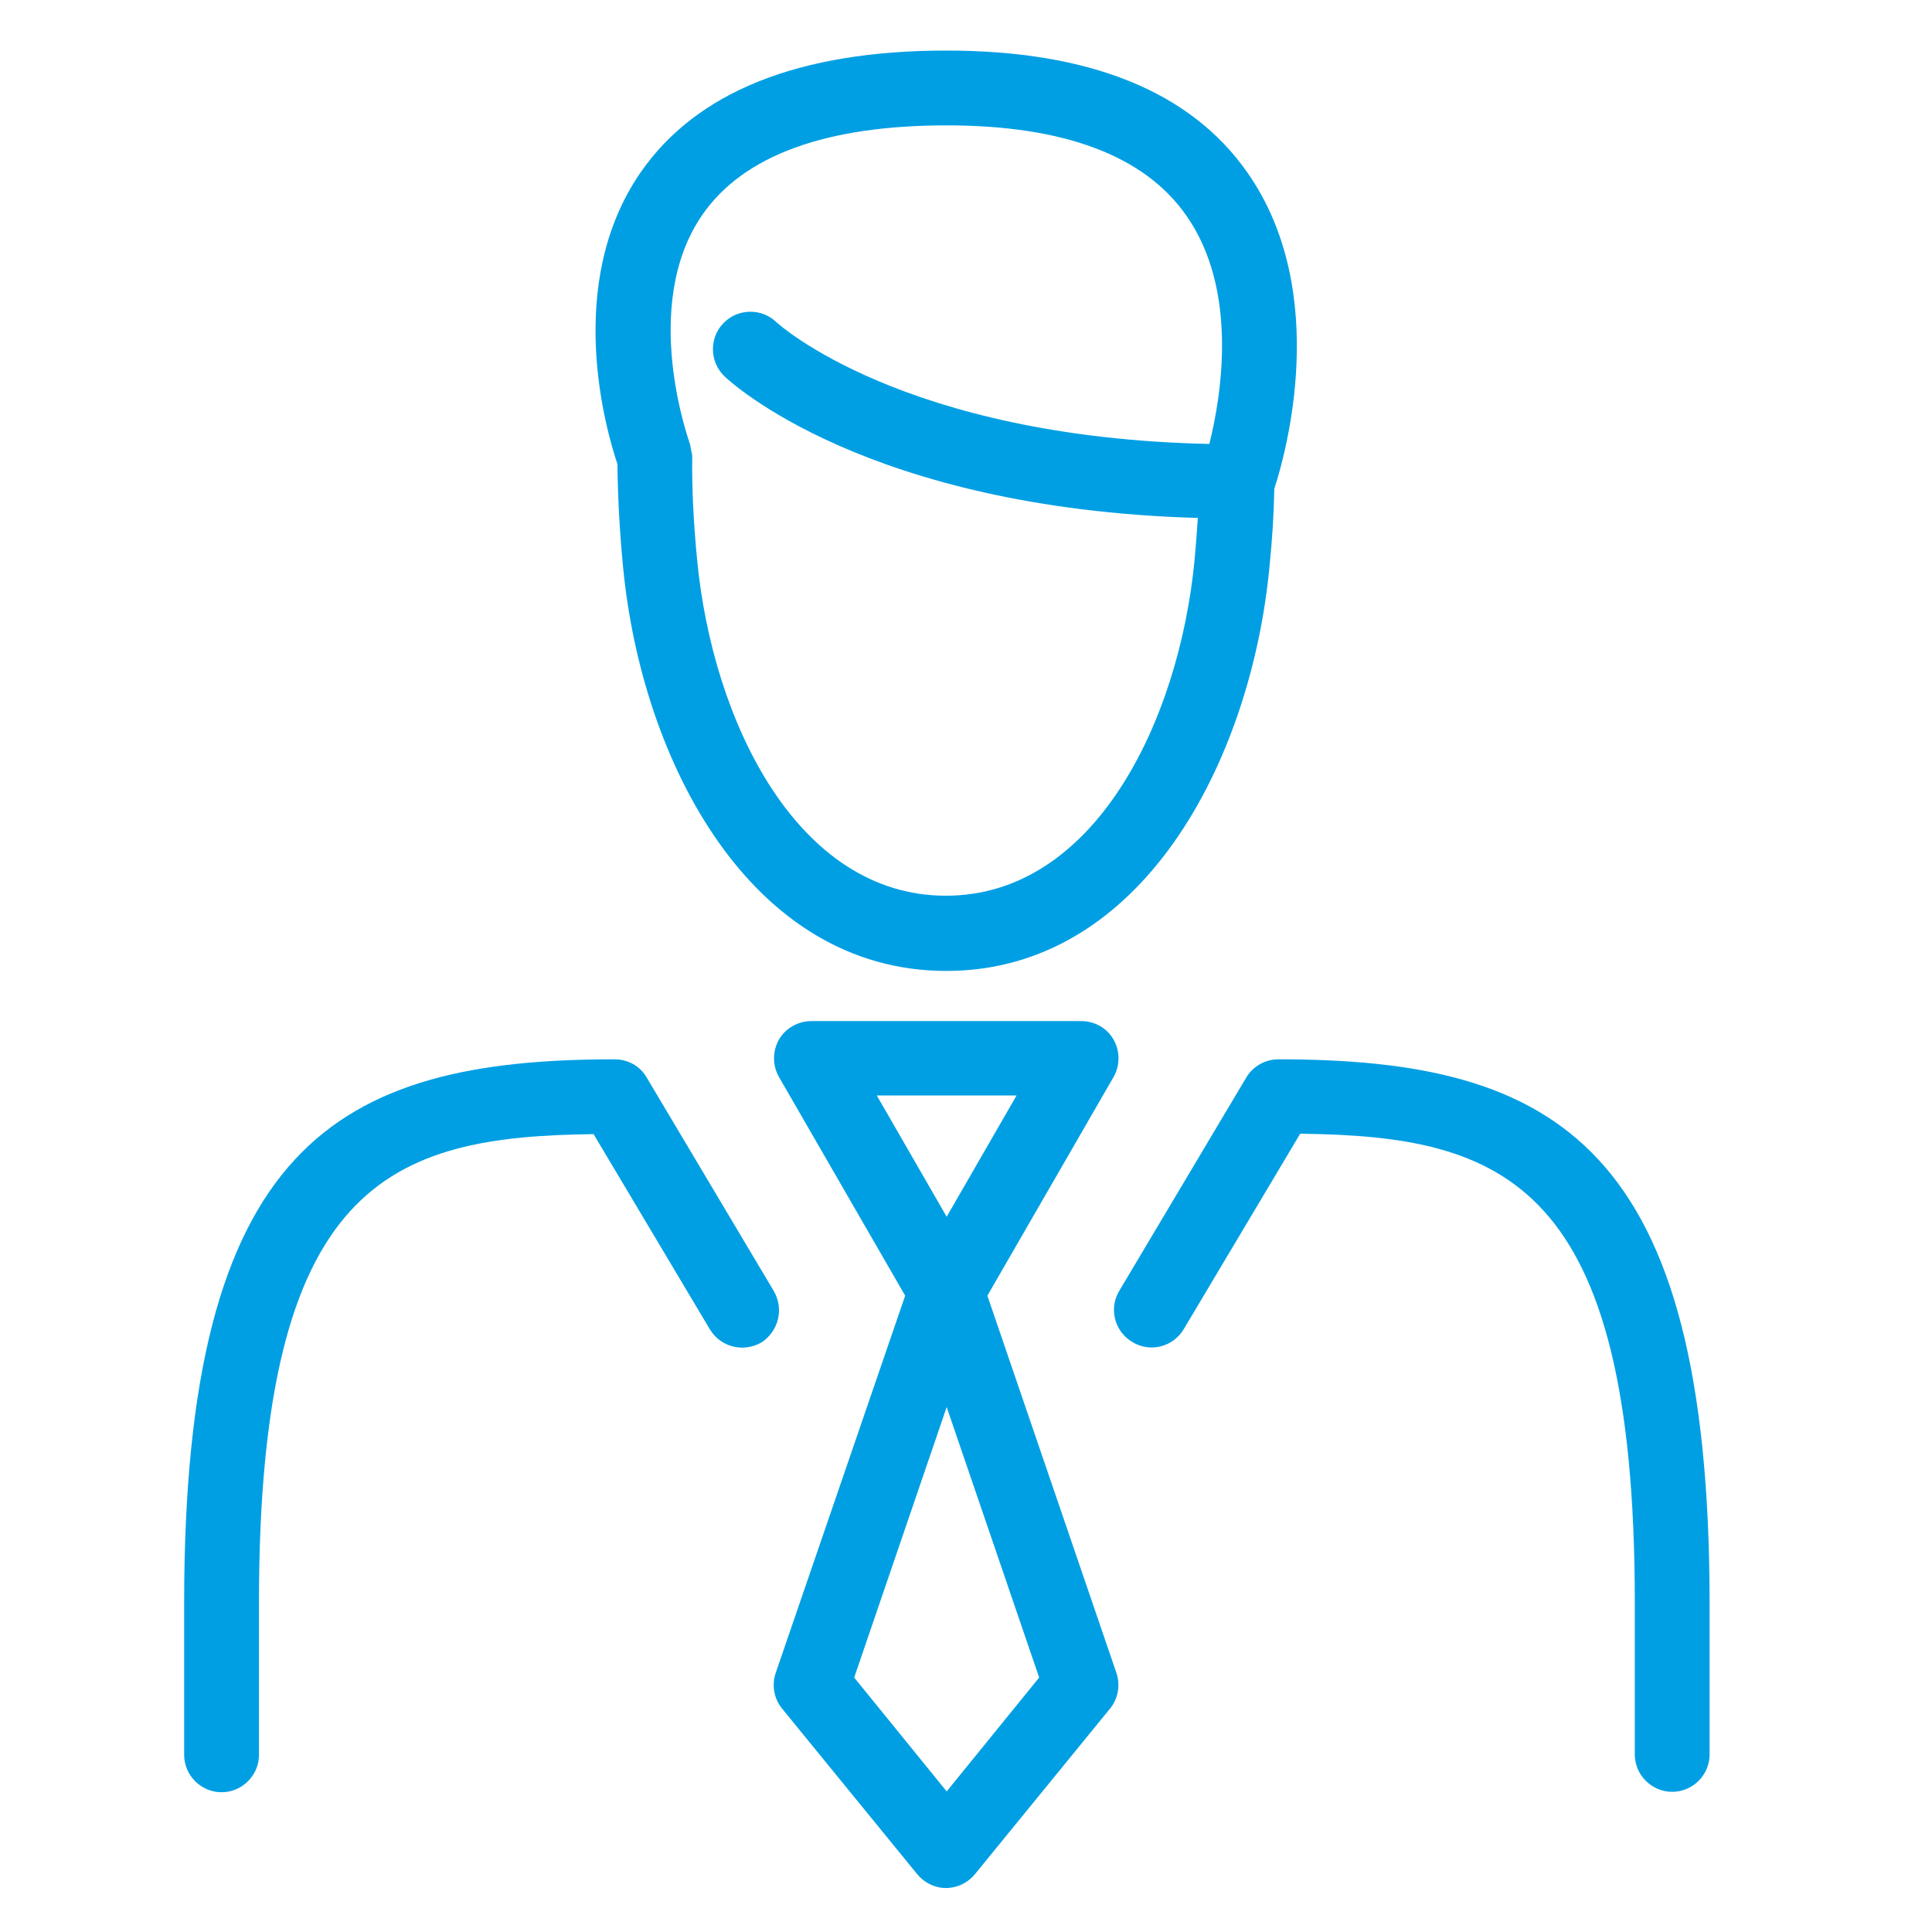 <?xml version="1.0" encoding="utf-8"?>
<!-- Generator: Adobe Illustrator 24.2.1, SVG Export Plug-In . SVG Version: 6.00 Build 0)  -->
<svg version="1.1" id="Capa_1" xmlns="http://www.w3.org/2000/svg" xmlns:xlink="http://www.w3.org/1999/xlink" x="0px" y="0px"
	 viewBox="0 0 47 47" style="enable-background:new 0 0 47 47;" xml:space="preserve">
<style type="text/css">
	.st0{fill:#009FE3;}
</style>
<g>
	<path class="st0" d="M15.16,13.82c0.46,4.72,3.11,9.8,7.86,9.8c4.75,0,7.4-5.08,7.86-9.8c0.07-0.69,0.11-1.32,0.12-1.93
		c0.26-0.79,1.4-4.77-0.66-7.7c-1.38-1.97-3.84-2.96-7.32-2.96c-3.58,0-6.08,1-7.44,2.97c-1.88,2.73-0.82,6.31-0.56,7.09
		C15.03,12.07,15.07,12.9,15.16,13.82z M17.09,5.22c1-1.44,3-2.17,5.94-2.17c2.84,0,4.8,0.73,5.82,2.18
		c1.29,1.82,0.86,4.41,0.57,5.57c-7.46-0.16-10.5-2.93-10.53-2.96c-0.36-0.35-0.94-0.34-1.29,0.02c-0.35,0.36-0.34,0.94,0.02,1.29
		c0.14,0.14,3.46,3.22,11.52,3.45c-0.02,0.33-0.05,0.68-0.08,1.03c-0.38,3.93-2.44,8.16-6.05,8.16c-3.61,0-5.67-4.23-6.05-8.16
		c-0.09-0.93-0.13-1.75-0.12-2.52c0-0.06-0.02-0.12-0.03-0.17c-0.01-0.05-0.01-0.1-0.03-0.15C16.78,10.77,15.55,7.44,17.09,5.22z"/>
	<path class="st0" d="M18.82,31.4l-3.09-5.19c-0.16-0.28-0.46-0.44-0.78-0.44c-6.79,0-10.47,2.11-10.47,13.22v3.7
		c0,0.5,0.41,0.91,0.91,0.91c0.5,0,0.91-0.41,0.91-0.91v-3.7c0-10.26,3.2-11.34,8.14-11.4l2.83,4.75c0.26,0.43,0.81,0.57,1.25,0.32
		C18.94,32.39,19.08,31.84,18.82,31.4z"/>
	<path class="st0" d="M31.1,25.77c-0.32,0-0.62,0.17-0.78,0.44l-3.09,5.19c-0.26,0.43-0.12,0.99,0.32,1.25
		c0.43,0.26,0.99,0.12,1.25-0.32l2.83-4.75c4.94,0.06,8.14,1.14,8.14,11.4v3.7c0,0.5,0.41,0.91,0.91,0.91c0.5,0,0.91-0.41,0.91-0.91
		v-3.7C41.58,27.88,37.89,25.77,31.1,25.77z"/>
	<path class="st0" d="M24.02,31.52l3.07-5.32c0.16-0.28,0.16-0.63,0-0.91c-0.16-0.28-0.46-0.45-0.79-0.45h-6.56
		c-0.32,0-0.63,0.17-0.79,0.45c-0.16,0.28-0.16,0.63,0,0.91l3.07,5.32l-3.15,9.18c-0.1,0.3-0.04,0.63,0.16,0.87l3.28,4.02
		c0.17,0.21,0.43,0.34,0.7,0.34c0.27,0,0.53-0.12,0.71-0.34l3.28-4.02c0.2-0.24,0.26-0.57,0.16-0.87L24.02,31.52z M24.73,26.65
		l-1.7,2.95l-1.7-2.95H24.73z M23.03,43.58l-2.25-2.77l2.25-6.58l2.25,6.58L23.03,43.58z"/>
</g>
</svg>
